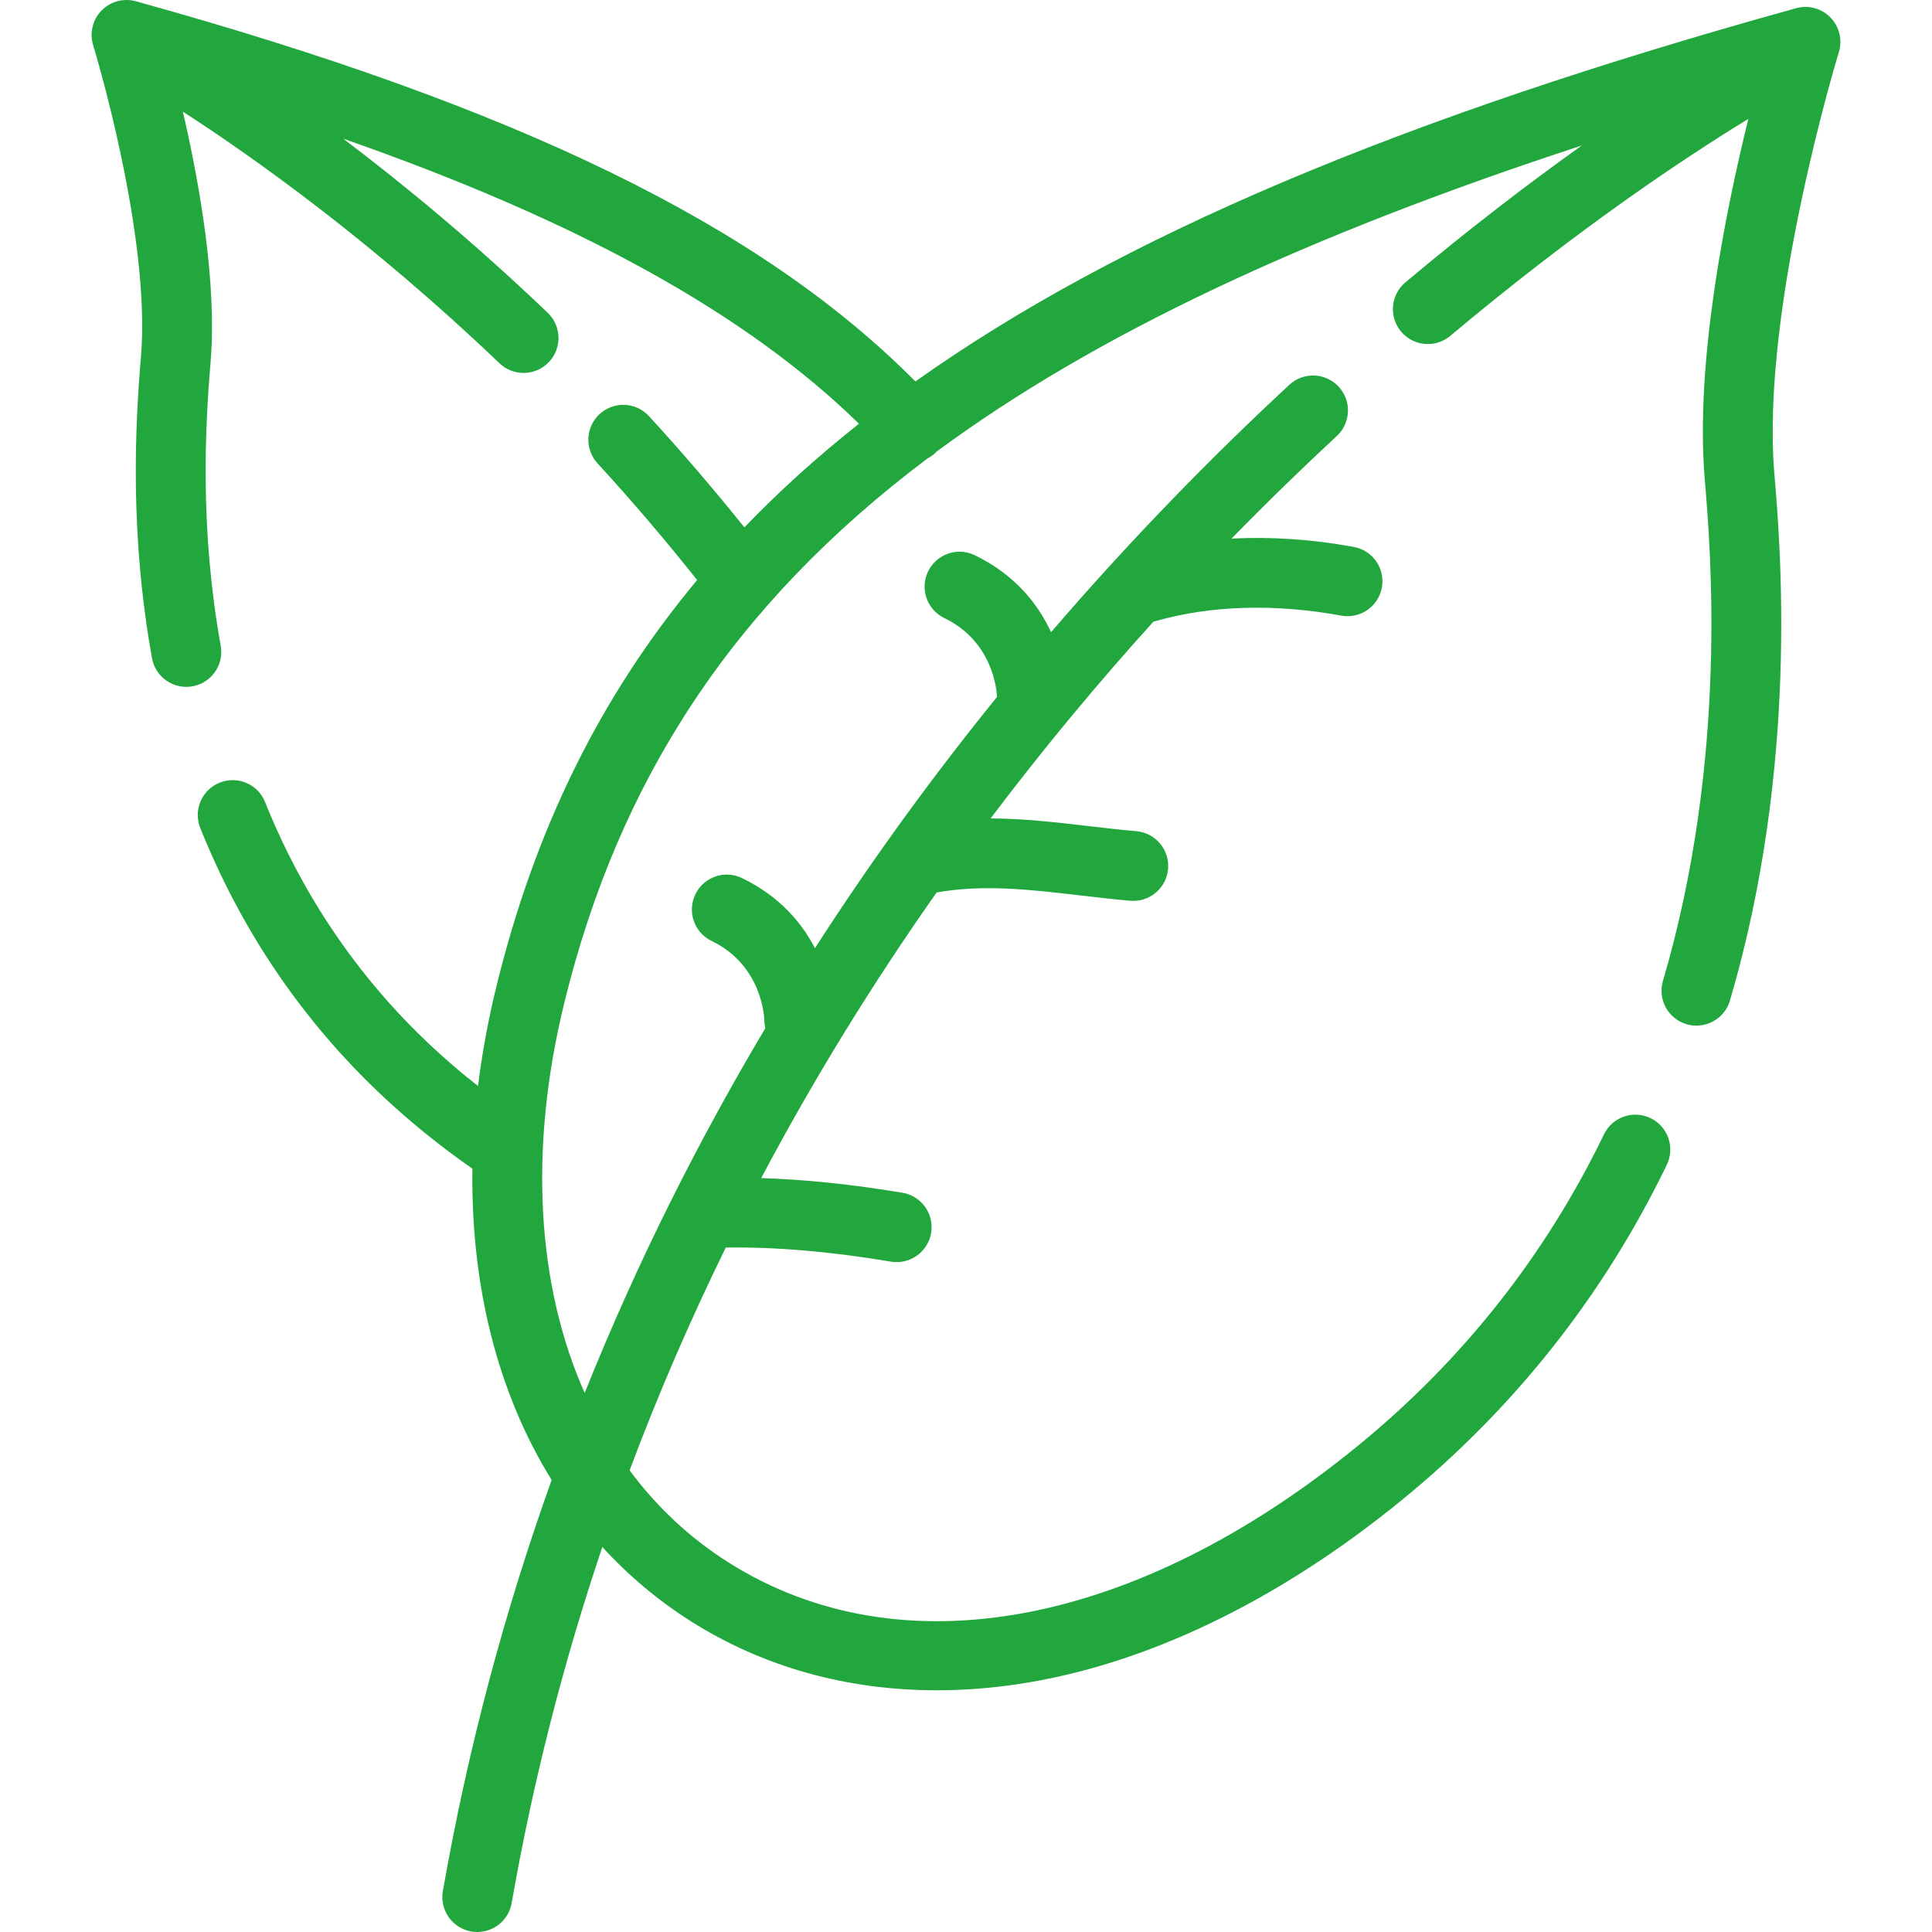 <?xml version="1.0" encoding="UTF-8"?>
<svg xmlns="http://www.w3.org/2000/svg" xmlns:xlink="http://www.w3.org/1999/xlink" xmlns:svgjs="http://svgjs.com/svgjs" version="1.1" width="512" height="512" x="0" y="0" viewBox="0 0 511.999 511.999" style="enable-background:new 0 0 512 512" xml:space="preserve" class="">
  <g>
<g xmlns="http://www.w3.org/2000/svg">
	<g>
		<path d="M485.101,4.643c-2.358-2.426-5.849-3.374-9.106-2.469c-104.921,29.073-179.524,60.658-233.398,98.914    C201.498,59.668,137.25,28.393,36.003,0.336c-3.258-0.902-6.751,0.043-9.106,2.469c-2.356,2.424-3.203,5.942-2.207,9.174    c0.154,0.5,15.382,50.393,12.667,82.551c-1.572,18.601-2.978,47.12,2.923,79.883c0.806,4.476,4.704,7.615,9.096,7.615    c0.544,0,1.097-0.048,1.651-0.148c5.029-0.904,8.372-5.717,7.467-10.746c-5.512-30.609-4.179-57.49-2.696-75.047    c1.781-21.088-2.992-47.751-7.335-66.495c18.723,12.096,49.955,34.25,83.902,66.676c1.793,1.712,4.092,2.563,6.391,2.563    c2.439,0,4.875-0.959,6.692-2.861c3.53-3.695,3.395-9.553-0.3-13.083c-19.587-18.708-38.183-34.04-54.185-46.131    c62.501,21.827,106.857,46.4,136.671,75.542c-11.057,8.757-21.166,17.883-30.364,27.449    c-8.049-10.017-16.515-19.911-25.282-29.462c-3.457-3.764-9.309-4.013-13.074-0.56c-3.764,3.456-4.015,9.31-0.56,13.074    c9.188,10.009,18.041,20.404,26.396,30.919c-25.651,30.739-42.939,65.924-53.162,107.542c-2.206,8.983-3.832,17.841-4.9,26.53    c-1.038-0.814-2.075-1.631-3.111-2.476c-23.822-19.465-41.765-43.946-53.327-72.763c-1.902-4.744-7.291-7.045-12.033-5.142    c-4.742,1.904-7.045,7.291-5.141,12.034c12.741,31.751,32.52,58.735,58.797,80.207c4.425,3.61,8.888,6.979,13.318,10.061    c-0.434,31.3,6.814,59.636,20.999,82.509c-12.166,33.966-22.056,70.269-28.825,108.93c-0.881,5.032,2.485,9.828,7.518,10.71    c0.54,0.094,1.077,0.139,1.606,0.139c4.411,0,8.317-3.164,9.104-7.658c5.82-33.238,14.023-64.685,24.028-94.366    c6.9,7.537,14.769,14.183,23.603,19.762c19.066,12.041,41.234,18.203,65.023,18.203c7.019,0,14.183-0.537,21.446-1.617    c33.665-5.011,68.902-21.91,101.901-48.872c29.842-24.384,53.437-54.252,70.131-88.777c2.224-4.601,0.299-10.134-4.302-12.358    c-4.599-2.224-10.133-0.297-12.358,4.302c-15.512,32.08-37.441,59.838-65.181,82.503    c-58.913,48.138-121.262,59.713-166.778,30.971c-10.302-6.507-19.074-14.765-26.256-24.438    c7.711-20.584,16.277-40.263,25.494-59.045c13.234-0.184,27.595,1.036,43.764,3.732c0.514,0.086,1.026,0.128,1.532,0.128    c4.441,0,8.362-3.208,9.116-7.733c0.84-5.041-2.565-9.808-7.606-10.648c-13.471-2.247-25.825-3.519-37.424-3.885    c14.42-27.245,30.145-52.472,46.491-75.692c0.012-0.002,0.025-0.002,0.037-0.005c12.356-2.206,24.76-0.76,37.893,0.772    c4.335,0.505,8.818,1.028,13.379,1.426c0.274,0.025,0.547,0.035,0.817,0.035c4.745,0,8.785-3.63,9.207-8.447    c0.445-5.09-3.321-9.579-8.412-10.024c-4.293-0.376-8.642-0.882-12.848-1.372c-8.398-0.978-16.973-1.971-25.763-2.015    c14.226-18.853,28.758-36.243,43.17-52.172c0.184-0.041,0.366-0.064,0.55-0.116c14.626-4.174,31.637-4.676,49.192-1.451    c5.025,0.92,9.849-2.403,10.772-7.43c0.924-5.025-2.403-9.848-7.428-10.772c-11.044-2.028-21.962-2.755-32.414-2.213    c9.487-9.708,18.829-18.77,27.895-27.178c3.747-3.475,3.966-9.331,0.491-13.078c-3.473-3.744-9.328-3.968-13.076-0.491    c-20.164,18.703-41.656,40.553-63.134,65.55c-3.351-7.238-9.378-15.168-20.248-20.405c-4.604-2.218-10.134-0.284-12.352,4.319    s-0.285,10.134,4.318,12.353c12.878,6.206,13.883,19.154,13.961,20.886c-16.473,20.318-32.758,42.512-48.251,66.585    c-3.496-6.716-9.391-13.777-19.351-18.576c-4.604-2.218-10.135-0.284-12.352,4.319c-2.218,4.603-0.285,10.134,4.318,12.353    c13.444,6.478,13.95,20.316,13.967,21.056c0.006,0.714,0.1,1.406,0.259,2.073c-17.635,29.604-33.922,61.82-47.871,96.656    c-12.656-28.462-14.936-64.564-5.378-103.474c14.409-58.664,44.375-105.15,96.207-144.168c0.704-0.366,1.376-0.822,1.989-1.383    c0.147-0.134,0.278-0.279,0.413-0.421c41.919-30.966,97.851-57.216,171.01-81.142c-13.67,9.745-29.458,21.763-46.746,36.272    c-3.913,3.285-4.424,9.122-1.139,13.036c1.83,2.181,4.451,3.305,7.093,3.305c2.099,0,4.211-0.711,5.944-2.165    c33.848-28.408,62.115-47.184,78.993-57.5c-6.132,24.828-14.15,64.763-11.548,95.568c1.546,18.304,6.253,74.006-11.085,132.862    c-1.443,4.902,1.36,10.046,6.261,11.49c4.897,1.44,10.046-1.358,11.49-6.261c18.319-62.184,13.392-120.491,11.774-139.65    c-3.683-43.594,16.884-111.029,17.092-111.705C488.304,10.583,487.458,7.066,485.101,4.643z" fill="#22a73f" data-original="#000000" class=""></path>
	</g>
</g>
<g xmlns="http://www.w3.org/2000/svg">
</g>
<g xmlns="http://www.w3.org/2000/svg">
</g>
<g xmlns="http://www.w3.org/2000/svg">
</g>
<g xmlns="http://www.w3.org/2000/svg">
</g>
<g xmlns="http://www.w3.org/2000/svg">
</g>
<g xmlns="http://www.w3.org/2000/svg">
</g>
<g xmlns="http://www.w3.org/2000/svg">
</g>
<g xmlns="http://www.w3.org/2000/svg">
</g>
<g xmlns="http://www.w3.org/2000/svg">
</g>
<g xmlns="http://www.w3.org/2000/svg">
</g>
<g xmlns="http://www.w3.org/2000/svg">
</g>
<g xmlns="http://www.w3.org/2000/svg">
</g>
<g xmlns="http://www.w3.org/2000/svg">
</g>
<g xmlns="http://www.w3.org/2000/svg">
</g>
<g xmlns="http://www.w3.org/2000/svg">
</g>
</g>
</svg>
